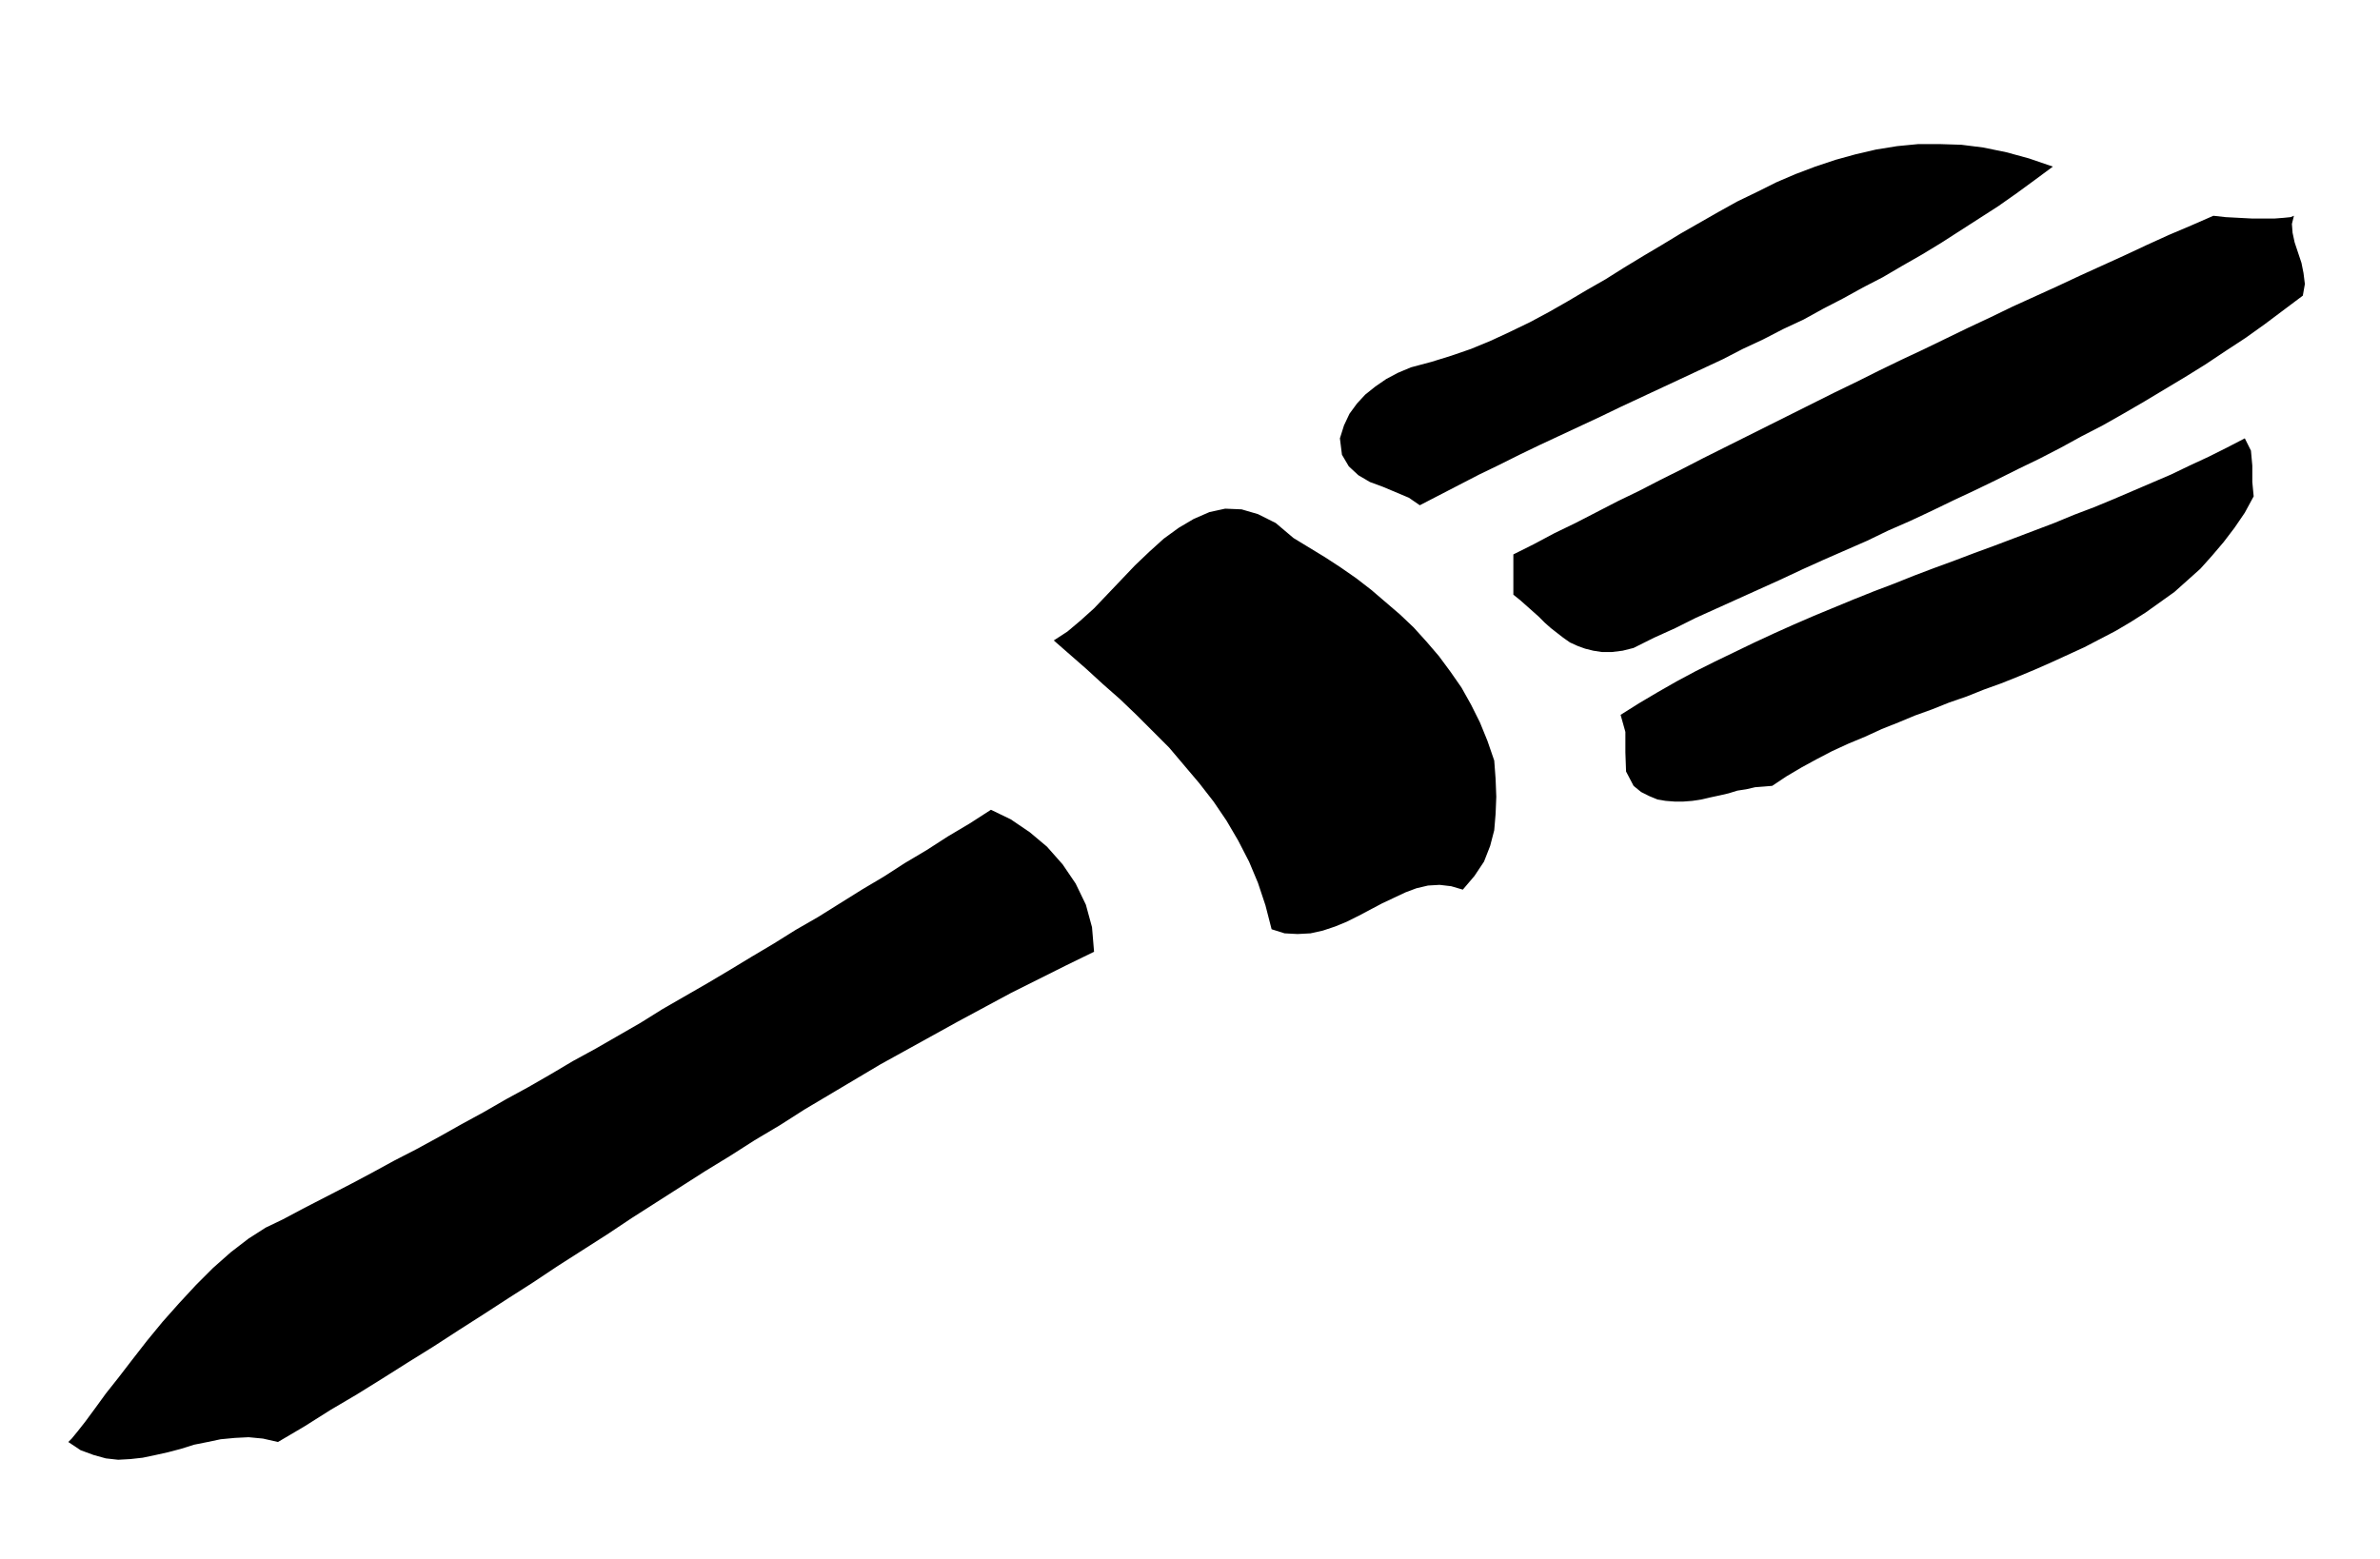 <svg xmlns="http://www.w3.org/2000/svg" width="334.56" height="2.284in" fill-rule="evenodd" stroke-linecap="round" preserveAspectRatio="none" viewBox="0 0 3485 2284"><path d="m3006 244-27 20-26 19-27 19-28 18-28 18-28 18-28 17-28 16-29 17-29 15-29 16-29 15-29 16-30 14-29 15-30 14-29 15-30 14-30 14-30 14-30 14-30 14-29 14-30 14-30 14-30 14-29 14-30 15-29 14-29 15-29 15-29 15-16-11-19-8-19-8-19-7-17-10-14-13-10-17-3-24 6-19 8-17 11-15 12-13 15-12 16-11 17-9 19-8 30-8 29-9 29-10 29-12 28-13 29-14 28-15 28-16 27-16 28-16 27-17 28-17 27-16 28-17 28-16 28-16 27-15 29-14 28-14 28-12 29-11 30-10 29-8 30-7 31-5 31-3h31l32 1 32 4 34 7 33 9 35 12zm353 72-3 12 1 13 3 14 5 15 5 15 3 15 2 16-3 17-28 21-28 21-28 20-29 19-30 20-29 18-30 18-30 18-31 18-30 17-31 16-31 17-31 16-31 15-32 16-31 15-32 15-31 15-32 15-32 14-31 15-32 14-32 14-31 14-32 15-31 14-31 14-31 14-31 14-30 15-31 14-30 15-16 4-16 2h-14l-13-2-12-3-11-4-11-5-10-7-9-7-9-7-9-8-9-9-9-8-9-8-9-8-10-8v-59l30-15 30-16 31-15 31-16 31-16 31-15 31-16 32-16 31-16 32-16 32-16 32-16 32-16 32-16 32-16 33-16 32-16 33-16 32-15 33-16 33-16 32-15 33-16 33-15 33-15 32-15 33-15 33-15 32-15 33-15 33-14 32-14 18 2 19 1 19 1h34l13-1 10-1 5-2zm-59 411-13 24-15 22-16 21-17 20-17 19-19 17-19 17-21 15-21 15-22 14-22 13-23 12-23 12-24 11-24 11-25 11-24 10-25 10-25 9-25 10-26 9-25 10-25 9-24 10-25 10-24 11-24 10-24 11-23 12-22 12-22 13-21 14-12 1-13 1-13 3-13 2-13 4-13 3-14 3-13 3-13 2-13 1h-13l-13-1-12-2-12-5-12-6-11-9-11-21-1-28v-30l-7-25 27-17 27-16 28-16 28-15 28-14 29-14 29-14 28-13 29-13 30-13 29-12 29-12 30-12 29-11 30-12 29-11 30-11 29-11 30-11 29-11 29-11 29-11 29-12 29-11 29-12 28-12 28-12 28-12 27-13 28-13 26-13 27-14 9 18 2 22v24l2 21zm-1112 387 2 27 1 26-1 25-2 24-6 23-9 23-14 21-17 20-17-5-17-2-17 1-17 4-16 6-17 8-17 8-17 9-17 9-18 9-17 7-18 6-18 4-19 1-19-1-19-6-9-35-11-33-13-31-16-31-17-29-19-28-21-27-22-26-22-26-24-24-24-24-24-23-25-22-24-22-24-21-24-21 20-13 19-16 20-18 20-21 20-21 20-21 21-20 21-19 22-16 22-13 23-10 23-5 24 1 24 7 26 13 26 22 23 14 23 14 23 15 23 16 22 17 21 18 21 18 20 19 19 21 18 21 17 23 16 23 14 25 13 26 11 27 10 29zm-586 280-41 20-40 20-40 20-39 21-39 21-38 21-38 21-38 21-37 22-37 22-37 22-36 23-37 22-36 23-36 22-36 23-36 23-36 23-36 24-36 23-36 23-36 24-36 23-37 24-36 23-37 24-37 23-38 24-37 23-39 23-38 24-39 23-22-5-21-2-20 1-21 2-19 4-20 4-19 6-19 5-18 4-19 4-18 2-18 1-18-2-18-5-19-7-18-12 5-5 9-11 11-14 14-19 16-22 19-24 20-26 21-27 23-28 24-27 25-27 25-25 26-23 26-20 25-16 25-12 32-17 33-17 33-17 32-17 33-18 33-17 33-18 32-18 33-18 33-19 33-18 33-19 32-19 33-18 33-19 33-19 32-20 33-19 33-19 32-19 33-20 32-19 32-20 33-19 32-20 32-20 32-19 31-20 32-19 31-20 32-19 31-20 29 14 28 19 25 21 23 26 19 28 15 31 9 33 3 36z" style="fill:#000;stroke:none"/></svg>
